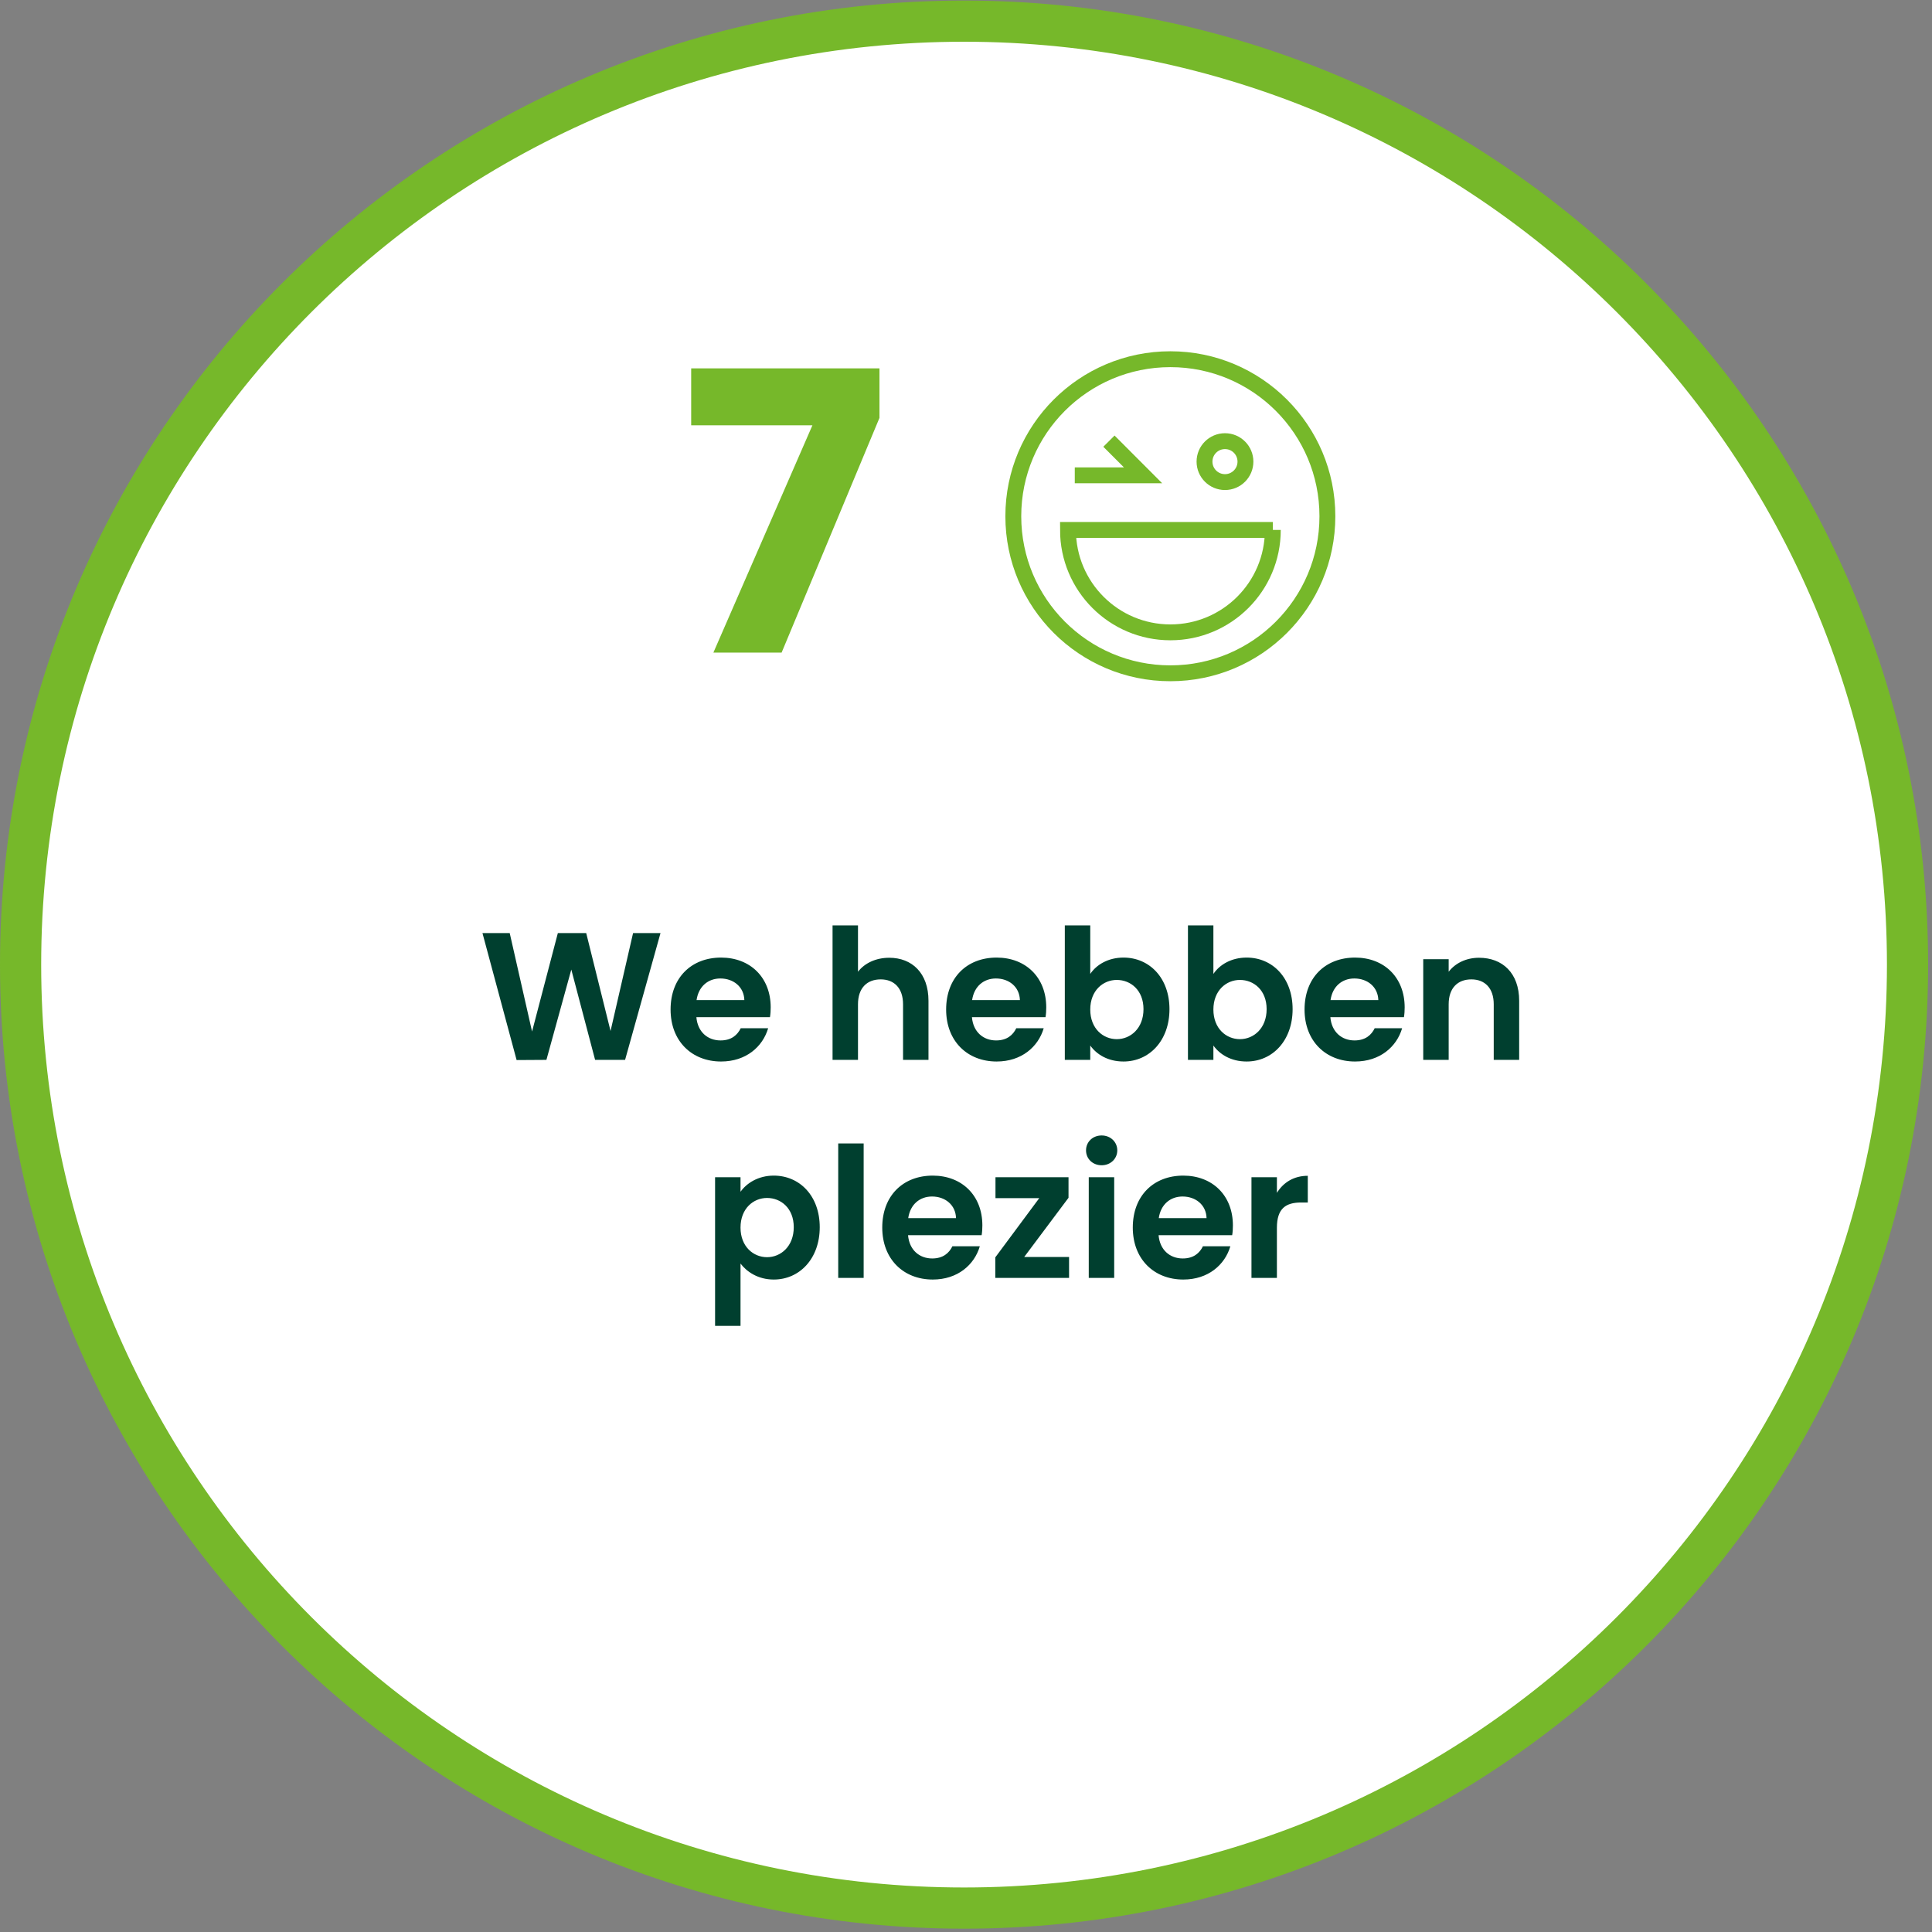 <svg width="319" height="319" viewBox="0 0 319 319" fill="none" xmlns="http://www.w3.org/2000/svg">
<rect x="0" y="0" width="319" height="319" fill="#808080" stroke="none"/>
<g clip-path="url(#clip0_804_731)">
<path d="M159.18 315.05C245.215 315.05 314.96 245.305 314.96 159.27C314.96 73.235 245.215 3.49 159.18 3.49C73.145 3.49 3.4 73.235 3.4 159.27C3.4 245.305 73.145 315.05 159.18 315.05Z" fill="white" stroke="#76B82A" stroke-width="6.8" stroke-miterlimit="10"/>
<path d="M85.3 175.03L79.66 154.06H84.16L87.85 170.32L92.11 154.06H96.79L100.81 170.23L104.53 154.06H109.06L103.21 175H98.26L94.33 160.09L90.22 175L85.3 175.03ZM118.942 161.56C116.932 161.56 115.342 162.85 115.012 165.13H122.902C122.842 162.94 121.102 161.56 118.942 161.56ZM126.832 169.78C125.932 172.84 123.172 175.27 119.062 175.27C114.232 175.27 110.722 171.91 110.722 166.69C110.722 161.44 114.142 158.11 119.062 158.11C123.862 158.11 127.252 161.38 127.252 166.33C127.252 166.87 127.222 167.41 127.132 167.95H114.982C115.192 170.41 116.872 171.79 118.972 171.79C120.772 171.79 121.762 170.89 122.302 169.78H126.832ZM137.466 175V152.8H141.666V160.45C142.746 159.04 144.606 158.14 146.826 158.14C150.576 158.14 153.306 160.66 153.306 165.25V175H149.106V165.82C149.106 163.15 147.636 161.71 145.416 161.71C143.136 161.71 141.666 163.15 141.666 165.82V175H137.466ZM164.44 161.56C162.43 161.56 160.84 162.85 160.51 165.13H168.4C168.34 162.94 166.6 161.56 164.44 161.56ZM172.33 169.78C171.43 172.84 168.67 175.27 164.56 175.27C159.73 175.27 156.22 171.91 156.22 166.69C156.22 161.44 159.64 158.11 164.56 158.11C169.36 158.11 172.75 161.38 172.75 166.33C172.75 166.87 172.72 167.41 172.63 167.95H160.48C160.69 170.41 162.37 171.79 164.47 171.79C166.27 171.79 167.26 170.89 167.8 169.78H172.33ZM180.016 160.81C181.036 159.28 182.986 158.11 185.506 158.11C189.766 158.11 193.096 161.44 193.096 166.63C193.096 171.82 189.766 175.27 185.506 175.27C182.896 175.27 181.036 174.07 180.016 172.63V175H175.816V152.8H180.016V160.81ZM188.806 166.63C188.806 163.48 186.676 161.8 184.396 161.8C182.146 161.8 180.016 163.54 180.016 166.69C180.016 169.84 182.146 171.58 184.396 171.58C186.676 171.58 188.806 169.78 188.806 166.63ZM200.348 160.81C201.368 159.28 203.318 158.11 205.838 158.11C210.098 158.11 213.428 161.44 213.428 166.63C213.428 171.82 210.098 175.27 205.838 175.27C203.228 175.27 201.368 174.07 200.348 172.63V175H196.148V152.8H200.348V160.81ZM209.138 166.63C209.138 163.48 207.008 161.8 204.728 161.8C202.478 161.8 200.348 163.54 200.348 166.69C200.348 169.84 202.478 171.58 204.728 171.58C207.008 171.58 209.138 169.78 209.138 166.63ZM223.62 161.56C221.61 161.56 220.02 162.85 219.69 165.13H227.58C227.52 162.94 225.78 161.56 223.62 161.56ZM231.51 169.78C230.61 172.84 227.85 175.27 223.74 175.27C218.91 175.27 215.4 171.91 215.4 166.69C215.4 161.44 218.82 158.11 223.74 158.11C228.54 158.11 231.93 161.38 231.93 166.33C231.93 166.87 231.9 167.41 231.81 167.95H219.66C219.87 170.41 221.55 171.79 223.65 171.79C225.45 171.79 226.44 170.89 226.98 169.78H231.51ZM246.636 175V165.82C246.636 163.15 245.166 161.71 242.946 161.71C240.666 161.71 239.196 163.15 239.196 165.82V175H234.996V158.38H239.196V160.45C240.276 159.04 242.076 158.14 244.206 158.14C248.076 158.14 250.836 160.66 250.836 165.25V175H246.636Z" fill="#003F2F"/>
<path d="M122.27 196.78C123.26 195.37 125.18 194.11 127.76 194.11C132.02 194.11 135.35 197.44 135.35 202.63C135.35 207.82 132.02 211.27 127.76 211.27C125.15 211.27 123.29 209.98 122.27 208.63V218.92H118.07V194.38H122.27V196.78ZM131.06 202.63C131.06 199.48 128.93 197.8 126.65 197.8C124.4 197.8 122.27 199.54 122.27 202.69C122.27 205.84 124.4 207.58 126.65 207.58C128.93 207.58 131.06 205.78 131.06 202.63ZM138.402 211V188.8H142.602V211H138.402ZM153.892 197.56C151.882 197.56 150.292 198.85 149.962 201.13H157.852C157.792 198.94 156.052 197.56 153.892 197.56ZM161.782 205.78C160.882 208.84 158.122 211.27 154.012 211.27C149.182 211.27 145.672 207.91 145.672 202.69C145.672 197.44 149.092 194.11 154.012 194.11C158.812 194.11 162.202 197.38 162.202 202.33C162.202 202.87 162.172 203.41 162.082 203.95H149.932C150.142 206.41 151.822 207.79 153.922 207.79C155.722 207.79 156.712 206.89 157.252 205.78H161.782ZM176.427 194.38V197.77L169.107 207.55H176.517V211H164.337V207.61L171.597 197.83H164.367V194.38H176.427ZM179.769 211V194.38H183.969V211H179.769ZM181.899 192.4C180.399 192.4 179.319 191.32 179.319 189.94C179.319 188.56 180.399 187.48 181.899 187.48C183.369 187.48 184.479 188.56 184.479 189.94C184.479 191.32 183.369 192.4 181.899 192.4ZM195.259 197.56C193.249 197.56 191.659 198.85 191.329 201.13H199.219C199.159 198.94 197.419 197.56 195.259 197.56ZM203.149 205.78C202.249 208.84 199.489 211.27 195.379 211.27C190.549 211.27 187.039 207.91 187.039 202.69C187.039 197.44 190.459 194.11 195.379 194.11C200.179 194.11 203.569 197.38 203.569 202.33C203.569 202.87 203.539 203.41 203.449 203.95H191.299C191.509 206.41 193.189 207.79 195.289 207.79C197.089 207.79 198.079 206.89 198.619 205.78H203.149ZM210.834 202.72V211H206.634V194.38H210.834V196.96C211.884 195.25 213.624 194.14 215.934 194.14V198.55H214.824C212.334 198.55 210.834 199.51 210.834 202.72Z" fill="#003F2F"/>
<path d="M114.123 60.824H145.213V68.999L129.057 107.75H117.792L134.142 70.222H114.123V60.824Z" fill="#76B82A"/>
<g clip-path="url(#clip1_804_731)">
<path d="M193.241 111.17C207.561 111.17 219.171 99.561 219.171 85.24C219.171 70.919 207.561 59.31 193.241 59.31C178.92 59.31 167.311 70.919 167.311 85.24C167.311 99.561 178.92 111.17 193.241 111.17Z" stroke="#76B82A" stroke-width="2.62" stroke-miterlimit="10"/>
<path d="M210.16 87.5C210.16 96.84 202.59 104.41 193.25 104.41C183.91 104.41 176.34 96.84 176.34 87.5H210.17H210.16Z" stroke="#76B82A" stroke-width="2.62" stroke-miterlimit="10"/>
<path d="M202.261 79.6C204.128 79.6 205.641 78.087 205.641 76.22C205.641 74.353 204.128 72.84 202.261 72.84C200.394 72.84 198.881 74.353 198.881 76.22C198.881 78.087 200.394 79.6 202.261 79.6Z" stroke="#76B82A" stroke-width="2.62" stroke-miterlimit="10"/>
<path d="M177.461 78.48H188.731L183.101 72.84" stroke="#76B82A" stroke-width="2.62" stroke-miterlimit="10"/>
</g>
</g>
<defs>
<clipPath id="clip0_804_731">
<rect width="318.36" height="318.36" fill="white" transform="translate(0 0.09)"/>
</clipPath>
<clipPath id="clip1_804_731">
<rect width="54.49" height="54.49" fill="white" transform="translate(166 58)"/>
</clipPath>
</defs>
</svg>
